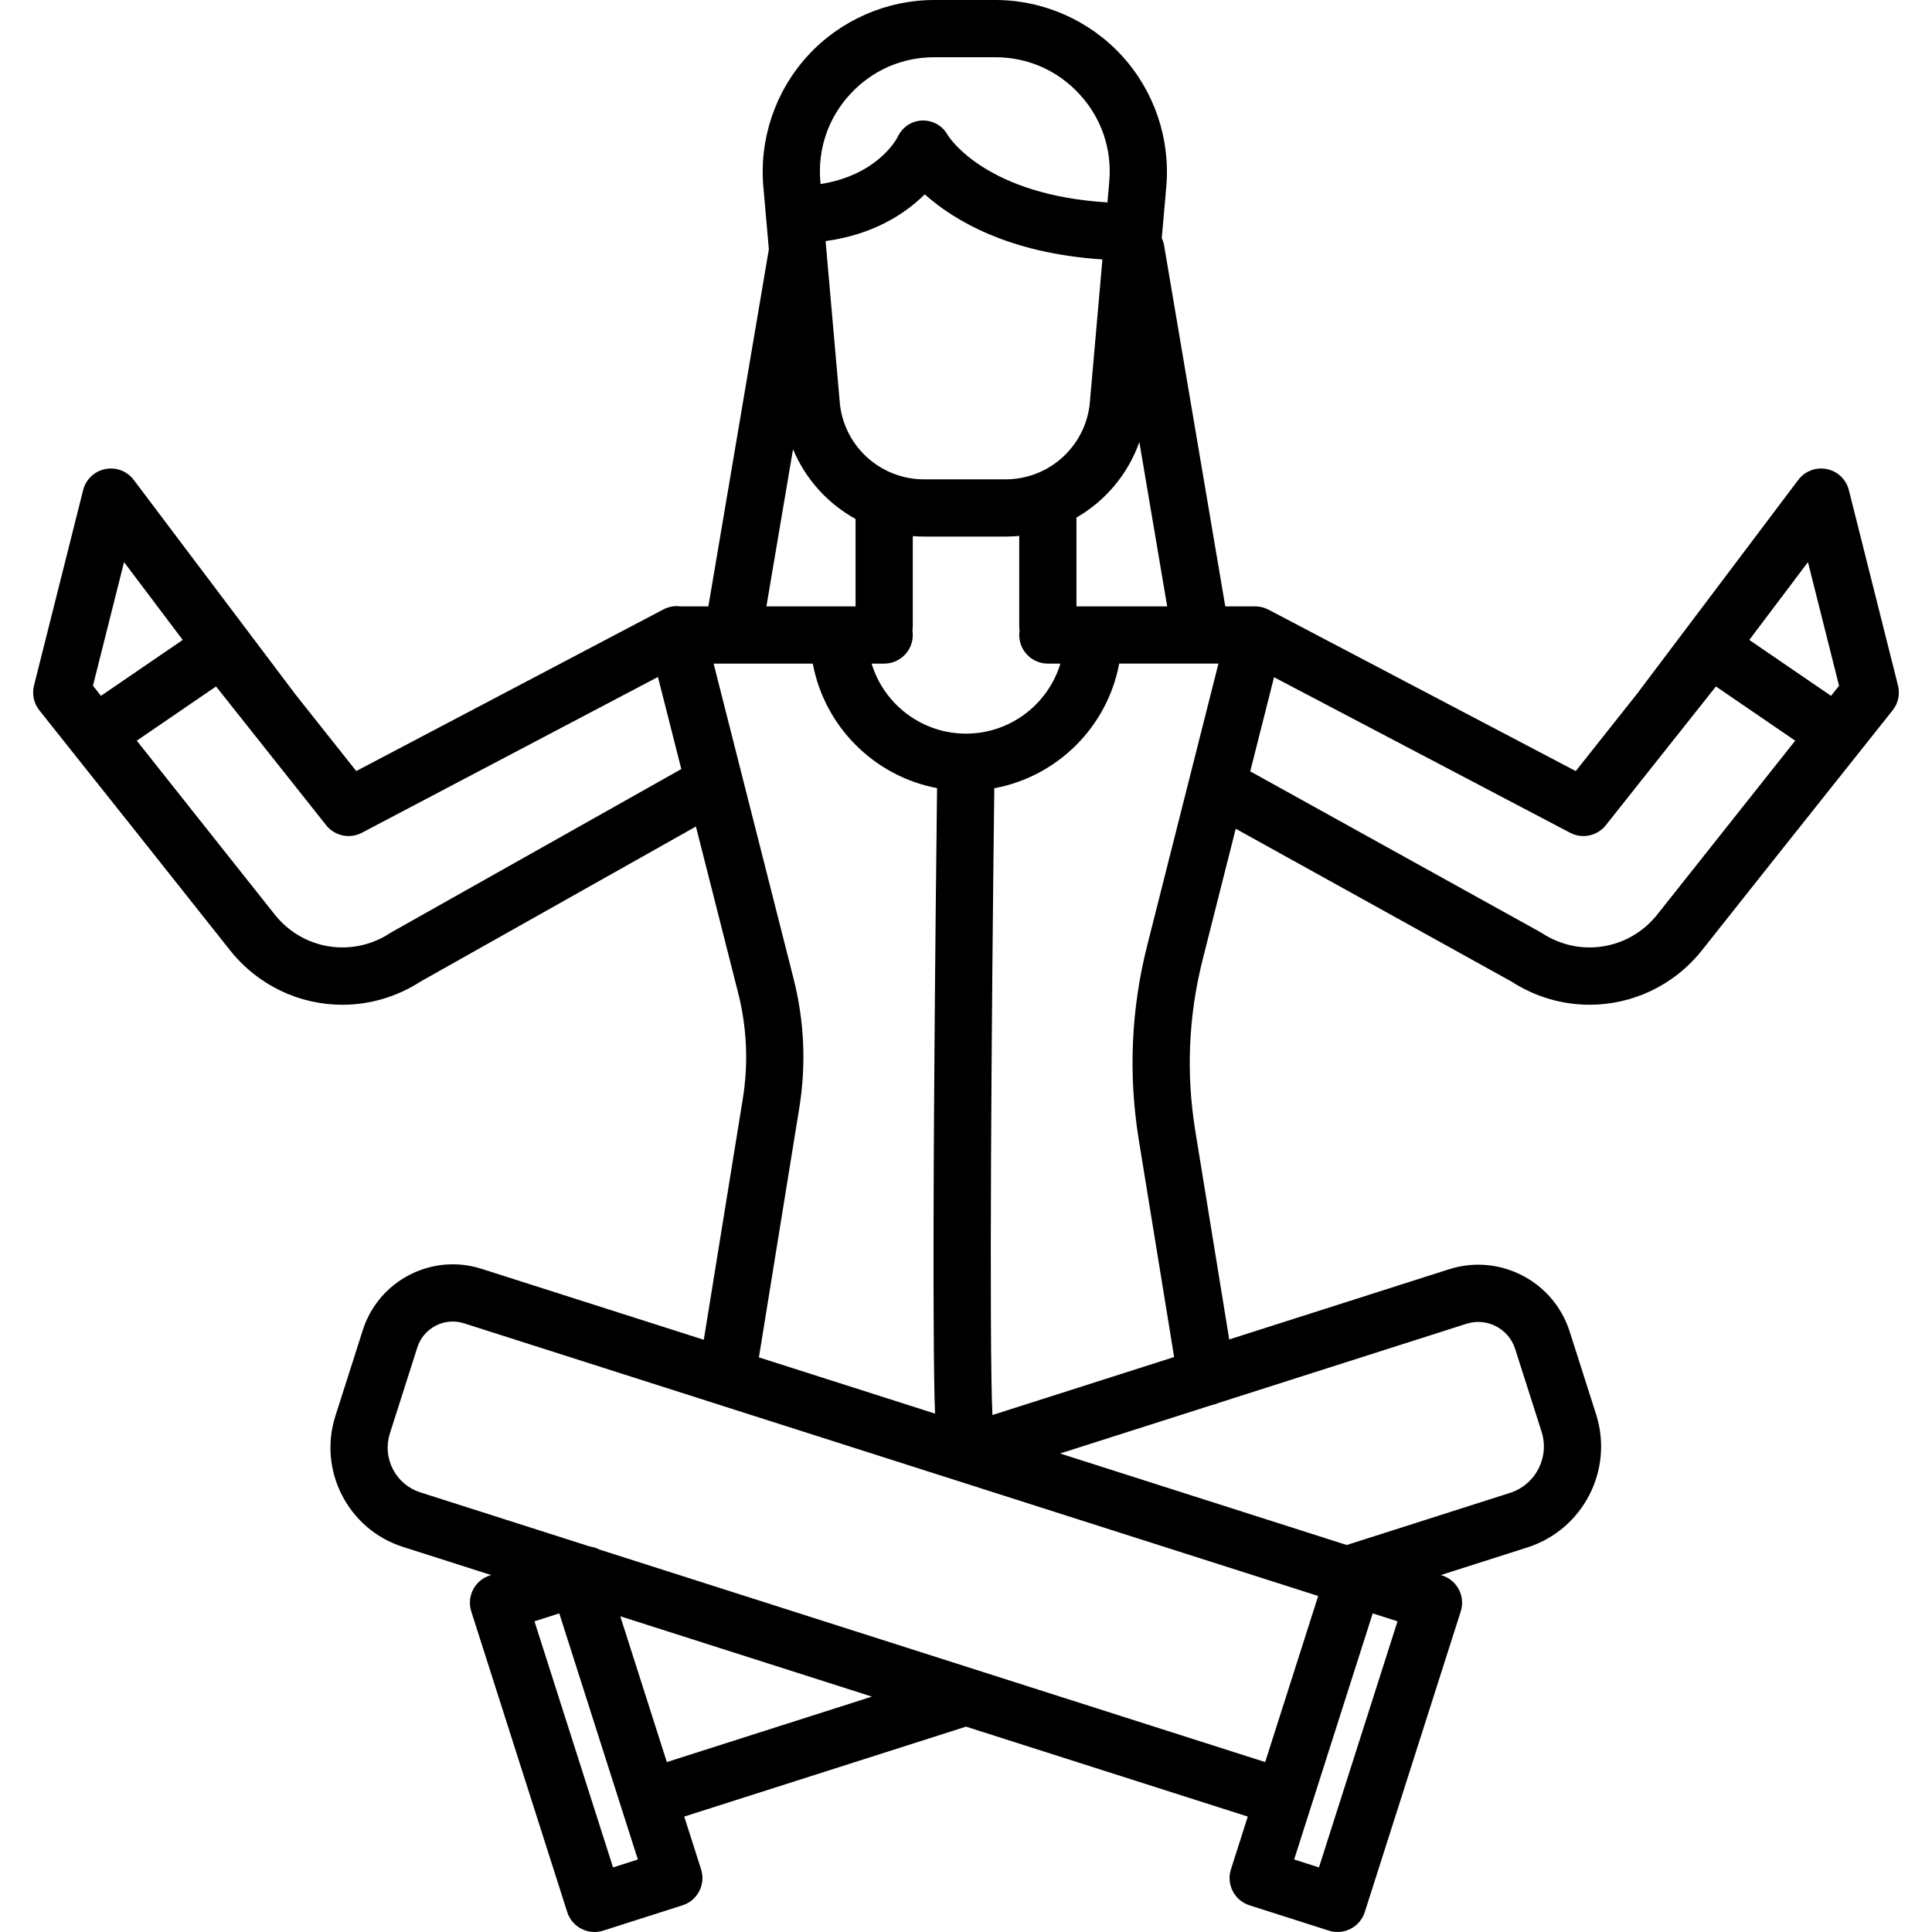 <?xml version="1.0" encoding="iso-8859-1"?>
<!-- Uploaded to: SVG Repo, www.svgrepo.com, Generator: SVG Repo Mixer Tools -->
<svg fill="#000000" height="800px" width="800px" version="1.1" id="Layer_1" xmlns="http://www.w3.org/2000/svg" xmlns:xlink="http://www.w3.org/1999/xlink" 
	 viewBox="0 0 512.001 512.001" xml:space="preserve">
<g>
	<g>
		<path d="M502.991,181.672l-13.021-51.781c-0.712-2.832-2.987-5.004-5.849-5.582c-2.856-0.578-5.802,0.535-7.561,2.868
			l-42.898,56.908l-16.074,20.257l-81.421-42.775c-0.033-0.018-0.07-0.03-0.104-0.048c-0.127-0.065-0.259-0.12-0.389-0.177
			c-0.131-0.058-0.262-0.117-0.396-0.167c-0.132-0.049-0.267-0.088-0.401-0.129c-0.138-0.042-0.276-0.088-0.417-0.122
			c-0.134-0.033-0.271-0.057-0.406-0.083c-0.145-0.027-0.289-0.057-0.435-0.076c-0.134-0.017-0.271-0.025-0.406-0.035
			c-0.151-0.011-0.301-0.023-0.453-0.026c-0.039-0.001-0.079-0.007-0.118-0.007h-7.937l-16.198-95.584
			c-0.119-0.707-0.34-1.37-0.632-1.987l0.08-0.913c0-0.004,0-0.008,0.001-0.012l1.119-12.73
			c1.115-12.673-3.175-25.323-11.768-34.705C288.711,5.381,276.486,0,263.763,0h-16.153c-12.724,0-24.95,5.381-33.544,14.764
			c-8.593,9.382-12.883,22.032-11.769,34.705l1.46,16.602l-16.034,94.624h-7.408c-1.528-0.195-3.096,0.067-4.489,0.801
			L94.41,204.338l-16.06-20.239L35.44,127.175c-1.757-2.332-4.698-3.446-7.561-2.867c-2.862,0.579-5.137,2.751-5.849,5.582
			l-13.02,51.782c-0.576,2.292-0.052,4.722,1.42,6.571l26.324,33.086c0.004,0.005,0.008,0.008,0.011,0.013l24.161,30.449
			c7.52,9.477,18.564,14.484,29.803,14.484c7.109,0,14.296-2.004,20.716-6.149l72.98-41.085l11.178,44.035
			c2.349,9.252,2.766,18.723,1.243,28.148l-10.332,63.831l-58.916-18.808c-13.149-4.196-27.25,3.085-31.446,16.226l-7.272,22.782
			c-4.629,14.498,3.4,30.059,17.899,34.687l23.387,7.466l-0.359,0.114c-3.989,1.274-6.191,5.541-4.917,9.53l25.433,79.669
			c1.029,3.223,4.011,5.279,7.222,5.279c0.764,0,1.541-0.116,2.308-0.361l21.024-6.711c1.916-0.612,3.511-1.96,4.433-3.747
			c0.922-1.788,1.097-3.868,0.484-5.784l-4.463-13.982l74.672-23.837l74.67,23.837l-4.463,13.982
			c-0.612,1.916-0.438,3.997,0.484,5.784c0.922,1.787,2.517,3.135,4.433,3.747l21.024,6.711c0.767,0.245,1.544,0.361,2.308,0.361
			c3.211,0,6.193-2.057,7.222-5.279l25.432-79.669c1.274-3.99-0.928-8.257-4.917-9.53l-0.359-0.114l22.948-7.326
			c14.74-4.706,22.904-20.526,18.199-35.267l-7.011-21.962c-4.264-13.353-18.59-20.748-31.949-16.486l-58.263,18.599l-8.996-55.284
			c-2.473-15.205-1.814-30.486,1.961-45.418l8.756-34.639l73.098,40.513c6.416,4.135,13.59,6.134,20.693,6.133
			c11.237-0.001,22.283-5.008,29.803-14.484l24.163-30.453c0.002-0.003,0.005-0.006,0.008-0.009l26.324-33.086
			C503.043,186.393,503.569,183.963,502.991,181.672z M24.632,181.733l8.24-32.768l15.547,20.624l-21.662,14.815L24.632,181.733z
			 M103.792,247.027c-0.148,0.084-0.293,0.172-0.436,0.265c-9.995,6.548-23.125,4.426-30.551-4.93l-36.559-46.074l21.012-14.371
			l29.178,36.772c2.266,2.857,6.247,3.695,9.471,1.998l78.453-41.283l6.195,24.406L103.792,247.027z M301.94,117.141l7.38,43.555
			H285.27v-23.529C292.933,132.744,298.921,125.688,301.94,117.141z M256.001,194.42c-11.777,0-21.757-7.83-25.015-18.558h3.329
			c4.189,0,7.583-3.395,7.583-7.583c0-0.39-0.038-0.77-0.095-1.145c0.057-0.374,0.095-0.754,0.095-1.145v-23.918
			c0.986,0.078,1.979,0.126,2.983,0.126h21.612c1.217,0,2.423-0.06,3.612-0.174v23.966c0,0.39,0.038,0.77,0.095,1.145
			c-0.057,0.374-0.095,0.754-0.095,1.145c0,4.188,3.394,7.583,7.583,7.583h3.329C277.758,186.59,267.778,194.42,256.001,194.42z
			 M260.318,373.878c-0.917-0.636-1.98-1.074-3.128-1.255C258.403,372.809,259.452,373.267,260.318,373.878z M266.491,127.031
			H244.88c-11.363,0-20.922-8.487-22.276-19.759l-3.813-43.379c12.856-1.745,21.231-7.388,26.28-12.388
			c7.587,6.775,22.097,15.62,47.082,17.246l-3.387,38.522C287.412,118.544,277.853,127.031,266.491,127.031z M225.252,25.008
			c5.813-6.346,13.752-9.841,22.359-9.841h16.153c8.606,0,16.546,3.495,22.358,9.84c5.812,6.346,8.599,14.561,7.845,23.133
			l-0.483,5.498c-31.499-1.912-41.51-16.563-42.277-17.763c-1.377-2.525-3.972-4.038-6.846-3.94
			c-2.88,0.111-5.346,1.846-6.526,4.472c-0.47,0.886-5.683,10.075-20.372,12.362l-0.056-0.628
			C216.653,39.569,219.44,31.354,225.252,25.008z M210.162,119.054c3.293,7.915,9.189,14.405,16.568,18.478v23.164h-23.625
			L210.162,119.054z M195.931,202.73l-6.812-26.867h5.007c0.004,0,0.008,0.001,0.012,0.001c0.007,0,0.014-0.001,0.022-0.001h21.242
			c3.109,16.677,16.264,29.856,32.93,32.999c-0.17,14.156-0.552,47.808-0.771,81.291c-0.168,25.718-0.208,46.311-0.119,61.207
			c0.068,11.28,0.155,18.498,0.362,23.26l-46.683-14.903l10.695-66.071c1.859-11.486,1.35-23.028-1.513-34.302L195.931,202.73z
			 M162.463,494.884l-20.821-65.22l6.575-2.099l20.821,65.221L162.463,494.884z M176.718,466.967l-12.335-38.636l66.681,21.287
			L176.718,466.967z M158.833,410.639c-0.779-0.411-1.629-0.68-2.511-0.802l-44.932-14.344c-3.165-1.01-5.746-3.191-7.269-6.143
			c-1.524-2.951-1.806-6.319-0.796-9.483l7.272-22.782c0.801-2.507,2.53-4.553,4.869-5.759c1.418-0.732,2.958-1.102,4.508-1.102
			c1.008,0,2.02,0.157,3.008,0.471l226.352,72.258l-14.05,44.015L158.833,410.639z M349.538,494.884l-6.575-2.099l20.821-65.221
			l6.575,2.099L349.538,494.884z M321.144,372.361c0.599-0.116,1.167-0.3,1.701-0.543l65.793-21.003
			c5.383-1.723,11.168,1.264,12.888,6.65l7.011,21.961c2.162,6.773-1.589,14.043-8.363,16.206l-43.271,13.813l-75.964-24.251
			L321.144,372.361z M315.192,206.36c0,0.001,0,0.002,0,0.003l-11.169,44.185c-4.285,16.955-5.034,34.306-2.225,51.571l9.358,57.511
			l-48.149,15.37c-0.907-19.05-0.24-106.801,0.491-166.108c16.746-3.085,29.982-16.295,33.101-33.03h21.667
			c0.007,0,0.014,0.001,0.022,0.001c0.004,0,0.008-0.001,0.012-0.001h4.602L315.192,206.36z M463.486,211.747l-0.109,0.138
			c-0.001,0.001-0.002,0.003-0.003,0.004l-24.178,30.473c-7.425,9.356-20.559,11.478-30.551,4.93
			c-0.156-0.102-0.316-0.199-0.48-0.29l-76.838-42.585l6.306-24.948l78.462,41.221c3.227,1.695,7.202,0.854,9.467-2l29.178-36.772
			l21.012,14.371L463.486,211.747z M485.244,184.405l-21.662-14.815l15.547-20.625l8.24,32.769L485.244,184.405z"/>
	</g>
</g>
</svg>
